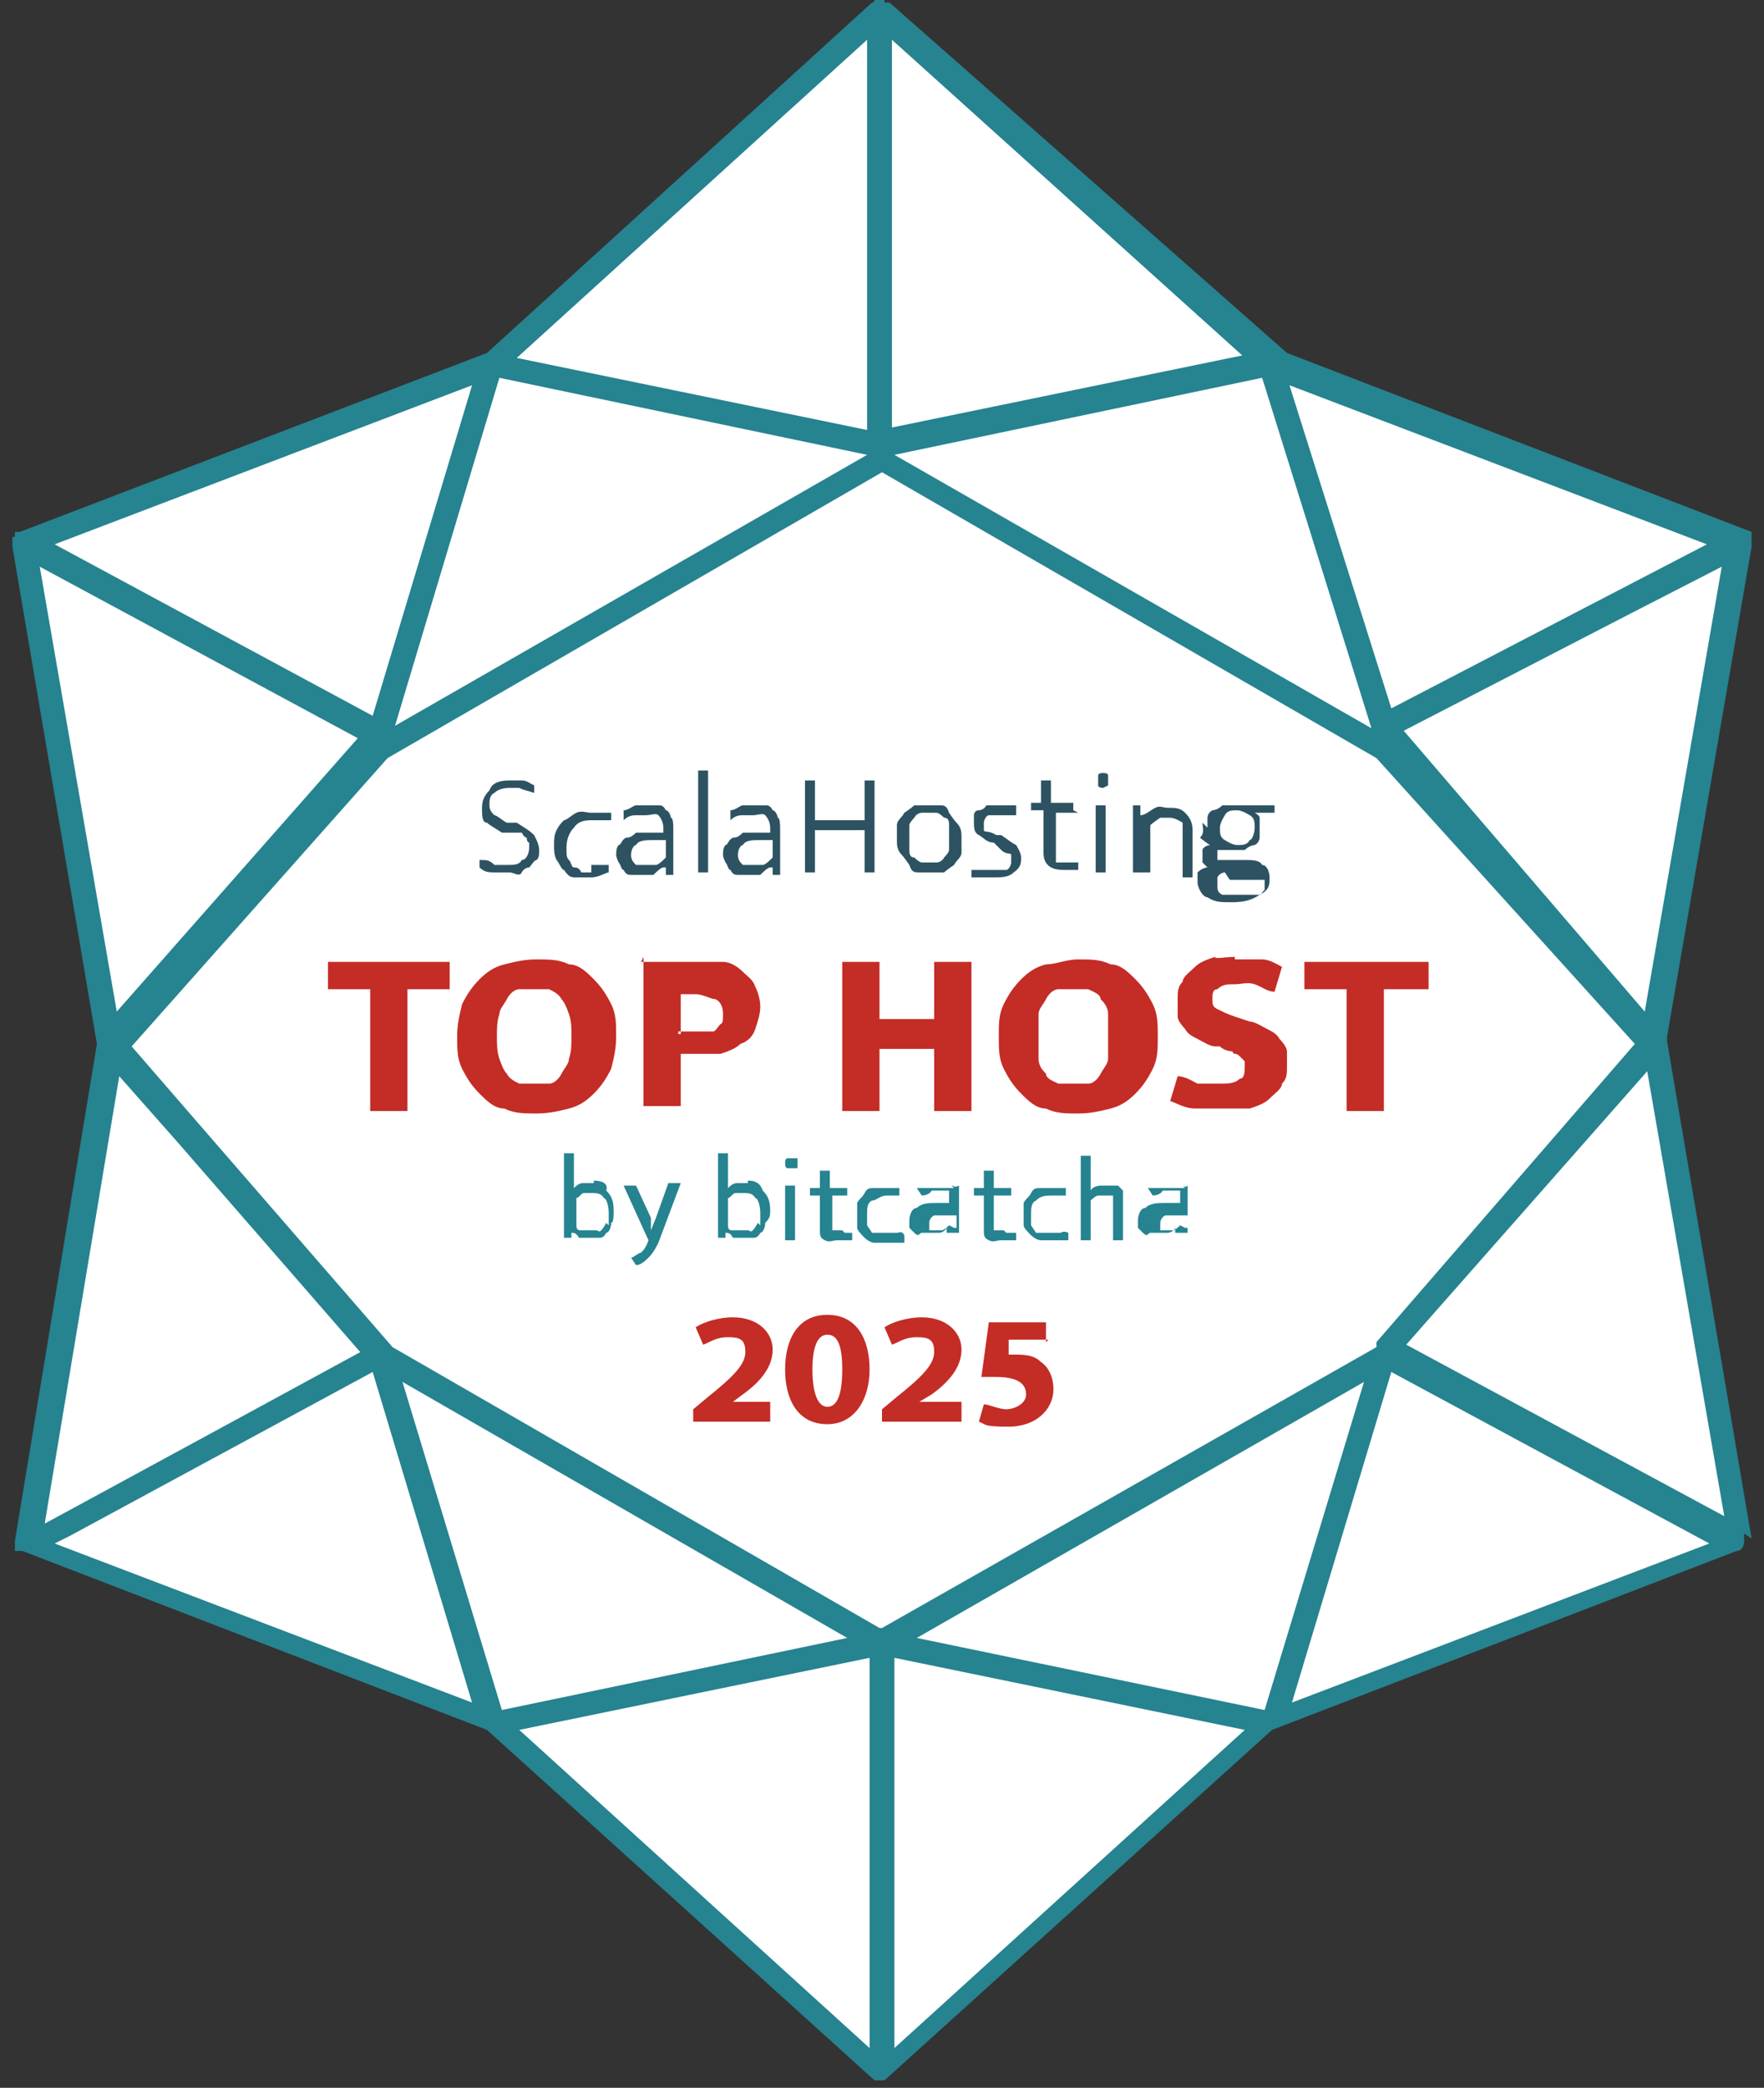 <?xml version="1.0" encoding="UTF-8"?>
<svg id="Layer_1" xmlns="http://www.w3.org/2000/svg" version="1.1" xmlns:xlink="http://www.w3.org/1999/xlink" viewBox="0 0 71 84">
  <rect x="0" y="0" width="71" height="84" fill="#333333" stroke="none"/>
  <!-- Generator: Adobe Illustrator 29.2.1, SVG Export Plug-In . SVG Version: 2.1.0 Build 116)  -->
  <defs>
    <style>
      .st0 {
        fill: #fff;
      }

      .st0, .st1, .st2, .st3 {
        fill-rule: evenodd;
      }

      .st1 {
        fill: #2d5362;
      }

      .st4, .st2 {
        fill: #268390;
      }

      .st3, .st5 {
        fill: #c42c26;
      }
    </style>
  </defs>
  <g>
    <polygon id="Fill-1" class="st0" points="19.8 14.7 1 21.9 4.4 41.8 1 62.1 19.8 69.3 35.5 83.5 51.2 69.3 70 62.1 66.5 41.8 69.9 21.9 51.1 14.7 35.4 .5 19.8 14.7"/>
    <g>
      <path id="Fill-33" class="st1" d="M20.5,31.4h.5c.2,0,.3.1.5.2v.3c-.3-.1-.4-.1-.6-.2h-.4c-.3,0-.5.1-.6.2-.2.1-.2.3-.2.5s.1.3.2.4c.1,0,.3.2.5.3h.4c.3.2.5.3.7.5.1.2.2.4.2.6s0,.3-.1.4c-.1,0-.2.2-.3.3,0,0-.2,0-.3.2s-.3,0-.5,0-.4,0-.6,0c-.2,0-.4,0-.6-.2v-.3c.3,0,.4,0,.6.2.2,0,.3,0,.5,0,.3,0,.5,0,.6-.2.2,0,.3-.3.3-.5v-.2c0,0-.1,0-.1-.2q-.1,0-.2-.2c-.1,0-.2,0-.4,0h-.4c-.3-.2-.5-.3-.6-.4-.2,0-.2-.3-.2-.6s.1-.5.3-.7c.1-.3.4-.4.8-.4"/>
      <path id="Fill-35" class="st1" d="M23.8,34.8h.4c.1,0,.2,0,.3,0v.3c-.1,0-.4.2-.7.2s-.4,0-.6,0-.3,0-.5-.3c-.1,0-.2-.3-.3-.4-.1-.2-.1-.4-.1-.6s0-.4.1-.6c.1-.2.2-.3.3-.4.1,0,.3-.2.5-.3s.4,0,.6,0h.4c.1,0,.3,0,.4,0v.3c-.2,0-.3,0-.4,0h-.3c-.3,0-.6,0-.8.3-.2.2-.3.5-.3.8s0,.4.1.5.1.3.2.3c.1,0,.2,0,.3.2,0,0,.3,0,.4,0"/>
      <path id="Fill-37" class="st1" d="M26.8,33.8h-.5c-.3,0-.6,0-.7.2-.1,0-.2.2-.2.4s.1.3.2.4c.1,0,.3,0,.4,0s.3,0,.4,0,.3-.2.4-.3c0,0,0-.7,0-.7ZM25.1,32.6c.2,0,.4-.2.5-.2.2,0,.3,0,.5,0h.4c.1,0,.2,0,.3.2.1,0,.2.2.2.3.1,0,.1.3.1.5v1.8h-.3v-.3h-.1c-.1,0-.3.2-.4.3-.2,0-.3,0-.5,0s-.3,0-.4,0c-.1,0-.2,0-.3-.2-.1,0-.1-.2-.2-.3,0,0-.1-.2-.1-.3s0-.3.1-.4c.1,0,.1-.2.3-.3.1,0,.2,0,.4-.2.2,0,.3,0,.5,0h.6v-.2c0-.2-.1-.4-.2-.5s-.3,0-.5,0h-.4c-.1,0-.3,0-.5.2h0Z"/>
      <polygon id="Fill-39" class="st1" points="28.1 35.1 28.5 35.1 28.5 31 28.1 31 28.1 35.1"/>
      <path id="Fill-41" class="st1" d="M31.1,33.8h-.5c-.3,0-.6,0-.7.2-.1,0-.2.2-.2.4s.1.3.2.4c.1,0,.3,0,.4,0s.3,0,.4,0,.3-.2.4-.3c0,0,0-.7,0-.7ZM29.4,32.6c.2,0,.4-.2.5-.2.2,0,.3,0,.5,0h.4c.1,0,.2,0,.3.2.1,0,.2.2.2.3.1,0,.1.3.1.5v1.8h-.3v-.3h-.1c-.1,0-.3.2-.4.3-.2,0-.3,0-.5,0s-.3,0-.4,0c-.1,0-.2,0-.3-.2-.1,0-.1-.2-.2-.3,0,0-.1-.2-.1-.3s0-.3.1-.4c.1,0,.1-.2.3-.3.1,0,.2,0,.4-.2.2,0,.3,0,.5,0h.6v-.2c0-.2-.1-.4-.2-.5s-.3,0-.5,0h-.4c-.1,0-.3,0-.5.2h0Z"/>
      <polygon id="Fill-42" class="st1" points="32.4 35.1 32.4 31.4 32.8 31.4 32.8 33 34.8 33 34.8 31.4 35.2 31.4 35.2 35.1 34.8 35.1 34.8 33.4 32.8 33.4 32.8 35.1 32.4 35.1"/>
      <path id="Fill-43" class="st1" d="M38.2,33.7c0-.2,0-.4,0-.5s0-.3-.2-.3c0,0-.2-.2-.3-.2s-.2,0-.3,0-.2,0-.3,0c0,0-.2,0-.3.2,0,0-.2.2-.2.3,0,0,0,.3,0,.5s0,.4,0,.5,0,.3.2.3c0,0,.2.2.3.2s.2,0,.3,0,.2,0,.3,0c0,0,.2,0,.3-.2,0,0,.2-.2.2-.3,0-.1,0-.3,0-.5M38.7,33.7c0,.2,0,.4,0,.6,0,.2-.2.3-.3.5,0,0-.3.2-.4.3-.2,0-.3,0-.5,0s-.4,0-.5,0c-.2,0-.3,0-.4-.3,0,0-.2-.3-.3-.4-.2-.2-.2-.4-.2-.6s0-.4,0-.6c0-.2.2-.3.3-.5,0,0,.3-.2.4-.3.2,0,.3,0,.5,0s.4,0,.5,0c.2,0,.3,0,.4.3,0,0,.2.3.3.4.2.2.2.4.2.6"/>
      <path id="Fill-44" class="st1" d="M40.9,32.8c0,0-.2,0-.3,0h-.3c-.2,0-.4,0-.5,0s-.2.2-.2.3,0,.2,0,.3.2,0,.5.2h.2c.3.2.4.3.6.4,0,0,.2.3.2.5s0,.4-.3.6c-.2.2-.5.2-.8.2h-.5c-.2,0-.3,0-.4,0v-.3c.2,0,.3,0,.5,0h.4c.2,0,.4,0,.5,0s.2-.2.2-.3,0-.2,0-.3-.2,0-.4-.2l-.3-.3c-.3,0-.4-.2-.6-.3s-.2-.3-.2-.5,0-.2,0-.3c0,0,0-.2.2-.2,0,0,.2,0,.3-.2,0,0,.3,0,.4,0h.4c0,0,.3,0,.4,0v.5Z"/>
      <path id="Fill-45" class="st1" d="M43.4,32.7h-.9v1.7c0,.2,0,.3,0,.3,0,0,.2,0,.3,0h.3c0,0,.2,0,.3,0v.3s-.1,0-.2,0h-.4c-.5,0-.8-.2-.8-.7v-1.7h-.5v-.3h.4v-.9h.4v.9h.9v.3h0Z"/>
      <path id="Fill-46" class="st1" d="M44.1,35.1h.4v-2.7h-.4v2.7ZM44.4,31.7c0,0-.2,0-.2-.1q0-.1,0-.2t0-.2.2-.1.2.1,0,.2c0,.1,0,.2,0,.2s-.2.1-.2.1h0Z"/>
      <path id="Fill-47" class="st1" d="M46,35.1h-.4v-2.7h.3v.4c.2,0,.4-.2.6-.3s.3,0,.5,0c.3,0,.5,0,.7.2s.3.4.3.7v1.9h-.4v-1.8c0-.2,0-.3,0-.4,0,0-.3-.2-.5-.2s-.3,0-.4,0c0,0-.3.2-.4.3v1.9h-.2Z"/>
      <path id="Fill-48" class="st1" d="M50.5,33.3c0-.2,0-.4-.2-.5,0,0-.3-.2-.5-.2s-.4,0-.5.2c0,0-.2.3-.2.5s0,.4.2.5c0,0,.3.2.5.2s.4,0,.5-.2c.1,0,.2-.3.2-.5h0ZM49.3,35.1c0,0-.2,0-.3.2,0,0,0,.2,0,.3,0,.2,0,.3.2.4.2,0,.4,0,.7,0s.3,0,.5,0c0,0,.2,0,.3,0s0,0,.2-.2c0,0,0,0,0-.2s0-.2,0-.2c0,0,0,0,0,0,0,0,0,0-.2,0h-.3s-.9,0-.9,0ZM48.6,33.3c0-.2,0-.3,0-.4,0,0,0-.2.2-.3,0,0,.2,0,.4-.2,0,0,.3,0,.5,0h1.6v.3h-.8c0,0,.2.1.2.2,0,0,0,.2,0,.4s0,.3,0,.4c0,0,0,.2-.2.3,0,0-.2,0-.4.2,0,0-.3,0-.5,0h-.4c0,0-.2,0-.2,0q0,.1,0,.2c0,0,0,.2,0,.2s.2,0,.3,0h.8c.3,0,.6,0,.7.2.2,0,.3.3.3.5,0,.3,0,.5-.4.7-.3.2-.6.3-1.1.3s-.7,0-1-.2c-.2,0-.4-.4-.4-.6s0-.3,0-.4c0,0,.2-.2.4-.2,0,0,0,0-.2-.2,0,0,0,0,0-.2s0-.2,0-.3.2-.2.3-.2c0,0-.3-.2-.4-.3.2-.2.1-.4.1-.6h0Z"/>
    </g>
    <g>
      <polygon id="Fill-49" class="st3" points="18.1 38.7 18.1 39.8 16.4 39.8 16.4 44.7 14.9 44.7 14.9 39.8 13.2 39.8 13.2 38.7 18.1 38.7"/>
      <path id="Fill-50" class="st3" d="M20,41.7c0,.3,0,.6.1.9.1.3.2.5.3.6.1.2.3.3.5.4.2,0,.4,0,.6,0s.4,0,.6,0,.4-.2.5-.4.3-.4.3-.6c.1-.3.1-.5.1-.9s0-.6-.1-.9c-.1-.3-.2-.5-.3-.6-.1-.2-.3-.3-.5-.4-.2,0-.4,0-.6,0s-.4,0-.6,0-.4.2-.5.4-.3.4-.3.6c-.1.3-.1.6-.1.9M21.6,38.6c.5,0,.9,0,1.3.2.4,0,.7.3,1,.6s.5.6.7,1,.2.8.2,1.3-.1.9-.2,1.3c-.2.4-.4.7-.7,1-.3.3-.6.5-1,.6s-.8.2-1.3.2-.9,0-1.3-.2c-.4,0-.7-.3-1-.6s-.5-.6-.7-1-.2-.8-.2-1.3.1-.9.2-1.3c.2-.4.4-.7.7-1,.3-.3.6-.5,1-.6s.8-.2,1.3-.2"/>
      <path id="Fill-51" class="st3" d="M27.3,41.5h1c.1,0,.3,0,.4,0,.1,0,.2-.2.3-.3.1,0,.1-.2.1-.4,0-.3-.1-.5-.3-.6-.2,0-.5-.2-.8-.2h-.6v1.6h-.1ZM25.8,38.7h2.3c.4,0,.7,0,1,0s.6.2.8.4c.2.2.4.3.5.6.1.2.2.5.2.8s-.1.6-.2.9c-.1.3-.3.5-.6.6-.2.2-.5.3-.8.4-.3,0-.7,0-1,0h-.6v2.1h-1.5v-6h0Z"/>
      <polygon id="Fill-52" class="st3" points="33.9 44.7 33.9 38.7 35.4 38.7 35.4 41 37.6 41 37.6 38.7 39.1 38.7 39.1 44.7 37.6 44.7 37.6 42.2 35.4 42.2 35.4 44.7 33.9 44.7"/>
      <path id="Fill-53" class="st3" d="M41.8,41.7c0,.3,0,.6,0,.9,0,.3.2.5.3.6,0,.2.3.3.5.4.2,0,.4,0,.6,0s.4,0,.6,0c.2,0,.4-.2.5-.4s.3-.4.3-.6c0-.3,0-.5,0-.9s0-.6,0-.9c0-.3-.2-.5-.3-.6,0-.2-.3-.3-.5-.4-.2,0-.4,0-.6,0s-.4,0-.6,0c-.2,0-.4.2-.5.4s-.3.4-.3.6c0,.3,0,.6,0,.9M43.4,38.6c.5,0,.9,0,1.3.2.4,0,.7.3,1,.6s.5.6.7,1,.2.8.2,1.3,0,.9-.2,1.3c-.2.4-.4.7-.7,1s-.6.5-1,.6-.8.2-1.3.2-.9,0-1.3-.2c-.4,0-.7-.3-1-.6s-.5-.6-.7-1-.2-.8-.2-1.3,0-.9.2-1.3c.2-.4.4-.7.7-1s.6-.5,1-.6c.4,0,.8-.2,1.3-.2"/>
      <path id="Fill-54" class="st3" d="M49.7,38.6c.4,0,.8,0,1.1,0s.6.2.8.3l-.3,1c-.3,0-.5-.2-.8-.3s-.5,0-.8,0-.5,0-.7.2c-.2,0-.2.2-.2.4s0,.3.2.4.4.2.7.3l.6.2c.2,0,.5.2.7.3s.4.2.5.4c0,0,.3.3.3.5,0,.2,0,.4,0,.6,0,.3,0,.5-.2.7,0,.2-.3.4-.5.6-.2.2-.5.3-.8.4-.3,0-.7,0-1.1,0s-.8,0-1.1,0c-.4,0-.7-.2-1-.3l.3-1c.3,0,.6.2.8.3.3,0,.6,0,.9,0s.6,0,.8-.2c.2,0,.2-.3.2-.5v-.2c0,0,0,0-.2-.2s-.2,0-.3-.2c0,0-.3,0-.5-.2h-.2c-.2,0-.5-.2-.7-.3s-.4-.2-.5-.4c0,0-.3-.3-.3-.5,0-.2,0-.4,0-.7s0-.5.2-.7c0-.2.3-.4.5-.6.2-.2.5-.3.8-.4,0,.1.4,0,.8,0"/>
      <polygon id="Fill-55" class="st3" points="57.5 38.7 57.5 39.8 55.7 39.8 55.7 44.7 54.2 44.7 54.2 39.8 52.5 39.8 52.5 38.7 57.5 38.7"/>
    </g>
    <path class="st2" d="M31.9,46.6q-.1,0-.2,0t-.1.2.1.2c.1,0,.1,0,.2,0s.1,0,.2,0c0,0,0,0,0-.2s0,0,0-.2c0,0-.2,0-.2,0Z"/>
    <g>
      <path class="st2" d="M23.9,47.6c-.1,0-.3,0-.4,0s-.2,0-.4.2v-1.4h-.4v3.4h.3v-.2h0c.1,0,.2,0,.3.2.1,0,.3,0,.4,0s.3,0,.4,0,.2,0,.3-.2c.1,0,.2-.2.2-.4.1,0,.1-.3.1-.5,0-.4-.1-.6-.3-.8.1-.3-.2-.4-.5-.4ZM24.4,49.2c0,0-.1.2-.2.3s-.1,0-.2,0h-.3c-.1,0-.2,0-.3,0-.1,0-.2,0-.2-.2v-1.1c.1,0,.2-.2.3-.2.1,0,.2,0,.3,0,.2,0,.4,0,.5.2.1,0,.2.3.2.6,0,.2,0,.4,0,.5Z"/>
      <path class="st2" d="M26.4,49l-.2.5h0v-.5c0,0-.6-1.3-.6-1.3h-.5l1,2.2h0c-.1.3-.2.4-.3.5-.1,0-.3.2-.4.2l.2.3c.2,0,.4-.2.5-.3.2-.2.3-.4.4-.6l.9-2.4h-.5l-.5,1.4Z"/>
      <path class="st2" d="M30.1,47.6c-.1,0-.3,0-.4,0s-.2,0-.4.2v-1.4h-.4v3.4h.3v-.2h0c.1,0,.2,0,.3.2.1,0,.3,0,.4,0s.3,0,.4,0,.2,0,.3-.2c.1,0,.2-.2.2-.4.2-.2.2-.3.2-.5,0-.4-.1-.6-.3-.8-.1-.3-.3-.4-.6-.4ZM30.5,49.2c0,0-.1.2-.2.3s-.1,0-.2,0h-.3c-.1,0-.2,0-.3,0-.1,0-.2,0-.2-.2v-1.1c.1,0,.2-.2.3-.2.1,0,.2,0,.3,0,.2,0,.4,0,.5.2.1,0,.2.3.2.6,0,.2,0,.4,0,.5Z"/>
      <rect class="st4" x="31.6" y="47.7" width=".4" height="2.2"/>
      <path class="st2" d="M33.9,49.5h-.2c0,0-.2,0-.2,0,0,0,0,0,0-.2v-1.2h.6v-.3h-.7v-.7h-.4v.7h-.4v.3h.4v1.4c0,.2,0,.3.2.4s.3,0,.5,0h.3c0,0,.2,0,.3,0v-.3q-.2,0-.3,0Z"/>
      <path class="st2" d="M36,49.6h-.6c0,0-.2,0-.3,0q0,0-.2-.3c0,0,0-.2,0-.4,0-.3,0-.5.2-.6.2,0,.3-.2.6-.2s.3,0,.5,0v-.3c0,0-.1,0-.2,0h-.3c-.2,0-.3,0-.5,0s-.3,0-.4.2-.2.2-.3.4c0,0,0,.3,0,.5s0,.4,0,.5.2.3.3.4c0,0,.2.2.4.2s.3,0,.5,0c.3,0,.5,0,.7,0v-.3c-.1-.2-.2-.1-.3-.1Z"/>
      <path class="st2" d="M38.4,47.8c0,0-.2,0-.3,0h-.8q0,0-.2,0c0,0,0,0-.2,0l.2.3c0,0,.3,0,.4-.2h.3c0,0,.3,0,.4,0,0,0,0,.2,0,.3v.2h-.5c-.3,0-.6,0-.8.2-.2,0-.3.3-.3.5s0,.2,0,.3c0,0,0,0,.2.2s.2,0,.3,0h.3c.2,0,.3,0,.4,0,0,0,.2,0,.3-.2h0v.2h.5v-1.5c0-.2,0-.3,0-.4-.2.1-.2,0-.3,0ZM38.2,49.3c0,0-.2.2-.3.2s-.2,0-.3,0h-.2q0,0,0,0h0v-.3c0,0,0-.2.2-.3,0,0,.3,0,.5,0h.4v.5s-.1,0-.1,0Z"/>
      <path class="st2" d="M40.4,49.5h-.2c0,0-.2,0-.2,0,0,0,0,0,0-.2v-1.2h.7v-.3h-.7v-.7h-.4v.7h-.4v.3h.4v1.4c0,.2,0,.3.2.4s.3,0,.5,0h.3c0,0,.2,0,.3,0v-.3c-.2,0-.3,0-.4,0Z"/>
      <path class="st2" d="M42.6,49.6h-.6c0,0-.2,0-.3,0q0,0-.2-.3c0,0,0-.2,0-.4,0-.3,0-.5.2-.6.2-.2.4-.2.7-.2s.3,0,.5,0v-.3c0,0-.1,0-.2,0h-.3c-.2,0-.3,0-.5,0s-.3,0-.4.2-.2.2-.3.4c0,0,0,.2,0,.4s0,.4,0,.5.2.3.3.4c0,0,.2.2.4.2s.3,0,.5,0c.3,0,.5,0,.6,0v-.3c-.2-.1-.3,0-.3,0Z"/>
      <path class="st2" d="M45.2,47.9l-.2-.2c0,0-.2,0-.3,0-.2,0-.3,0-.4,0,0,0-.3,0-.4.2v-1.4h-.4v3.4h.4v-1.6c0,0,.2-.2.3-.2,0,0,.2,0,.3,0,.2,0,.3,0,.3,0,0,0,0,.2,0,.4v1.4h.4v-1.8c0-.1,0-.2,0-.2Z"/>
      <path class="st2" d="M47.7,47.8c0,0-.2,0-.3,0h-.8q0,0-.2,0c0,0,0,0-.2,0l.2.3c0,0,.3,0,.4-.2h.3c0,0,.3,0,.4,0,0,0,0,.2,0,.3v.2h-.6c-.3,0-.6,0-.8.2-.2,0-.3.3-.3.5s0,.2,0,.3c0,0,0,0,.2.2s.2,0,.3,0h.3c.2,0,.3,0,.4,0,0,0,.2,0,.3-.2h0v.2h.5v-1.5c0-.2,0-.3,0-.4-.1.1-.2,0-.2,0ZM47.5,49.3c0,0-.2.2-.3.2s-.2,0-.3,0h-.2q0,0,0,0h0v-.3c0,0,0-.2.2-.3,0,0,.3,0,.5,0h.4v.5s-.1,0-.1,0Z"/>
    </g>
    <path class="st4" d="M70.5,61.9l-3.4-20q0,0,0-.2l3.4-19.7h0v-.2h0v-.2s0-.1,0-.1h0q0-.1,0-.1h0l-18.7-7.2L35.8.1h-.2q0-.1,0-.1h-.4c0,.1-.1.1-.1.1l-15.5,14.1L.8,21.4h-.2c0,.1,0,.2,0,.2H.5v.2H.5v.2l3.4,20s0,0,0,0L.6,62h0v.2h0v.2s0,0,.1,0h0q0,0,.1,0h.1l18.7,7.2,15.6,14.1s0,0,0,0h.4s0,0,0,0l15.6-14.1,18.7-7.2c.2,0,.3-.2.3-.4h0q0-.2,0-.3ZM69.4,61l-12.8-6.9,9.7-11,3.1,17.9ZM66.2,40.7l-9.7-11.3,9.1-4.7,3.7-1.9-3.1,17.9ZM68.7,21.9l-12.7,6.6-4.1-13,16.8,6.4ZM55.2,29.3h0l-19.2-11,14.8-3.1,4.4,14.1ZM35.9,1.6l14.1,12.7-14.1,2.9V1.6ZM34.9,1.6v15.7l-14.1-2.9L34.9,1.6ZM20.1,15.2l14.8,3.1-19,10.9,4.2-14ZM19,15.5l-4,13.3-12.8-6.9,16.8-6.4ZM1.6,22.8l12.8,6.9-9.7,11L1.6,22.8ZM4.8,43.3l2.3,2.6,7.4,8.5-5.7,3.1-7,3.8,3-18ZM2.2,62.1l.6-.3,12.2-6.6,4,13.3-16.8-6.4ZM16.2,55.6l17.9,10.3-13.9,2.9-4-13.2ZM35,82.4l-14.1-12.8,14.1-2.9v15.7ZM35.4,65.5l-19.6-11.3h0c0,0-7.9-9.1-7.9-9.1l-2.6-3,10.3-11.6,19.9-11.5,19.9,11.5,10.4,11.5-10.4,12s0,0,0,.2l-19.9,11.3ZM36,82.4v-15.7l14.1,2.9-14.1,12.8ZM50.9,68.8l-14-2.9,18-10.3-4,13.2ZM52,68.5l4-13.3,12.8,6.9-16.8,6.4Z"/>
  </g>
  <g>
    <path class="st5" d="M27.9,57.3v-.6l.6-.5c1-.8,1.5-1.3,1.5-1.8s-.2-.6-.7-.6-.7.2-1,.3l-.3-.7c.3-.2.9-.4,1.5-.4,1,0,1.6.6,1.6,1.3s-.5,1.3-1.2,1.8l-.4.3h1.5v.8h-3.1Z"/>
    <path class="st5" d="M33.3,57.3c-1.2,0-1.7-1-1.7-2.2s.5-2.2,1.7-2.2,1.7,1,1.7,2.2-.6,2.2-1.7,2.2h0ZM33.3,56.6c.4,0,.6-.5.6-1.5s-.2-1.4-.6-1.4-.6.5-.6,1.4.2,1.5.6,1.5h0Z"/>
    <path class="st5" d="M35.5,57.3v-.6l.6-.5c1-.8,1.5-1.3,1.5-1.8s-.2-.6-.7-.6-.7.2-1,.3l-.3-.7c.3-.2.9-.4,1.5-.4,1,0,1.6.6,1.6,1.3s-.5,1.3-1.2,1.8l-.5.3h1.7v.8h-3.2Z"/>
  </g>
  <path class="st5" d="M42.2,53.9h-1.6v.6s0,0,.2,0c.4,0,.8,0,1.1.3.3.2.5.6.5,1.1,0,.8-.7,1.5-1.8,1.5s-.9-.1-1.2-.2l.2-.7c.2,0,.6.2.9.2s.8-.2.8-.6-.3-.7-1.2-.7-.4,0-.6,0l.3-2.2h2.3v.8Z"/>
</svg>